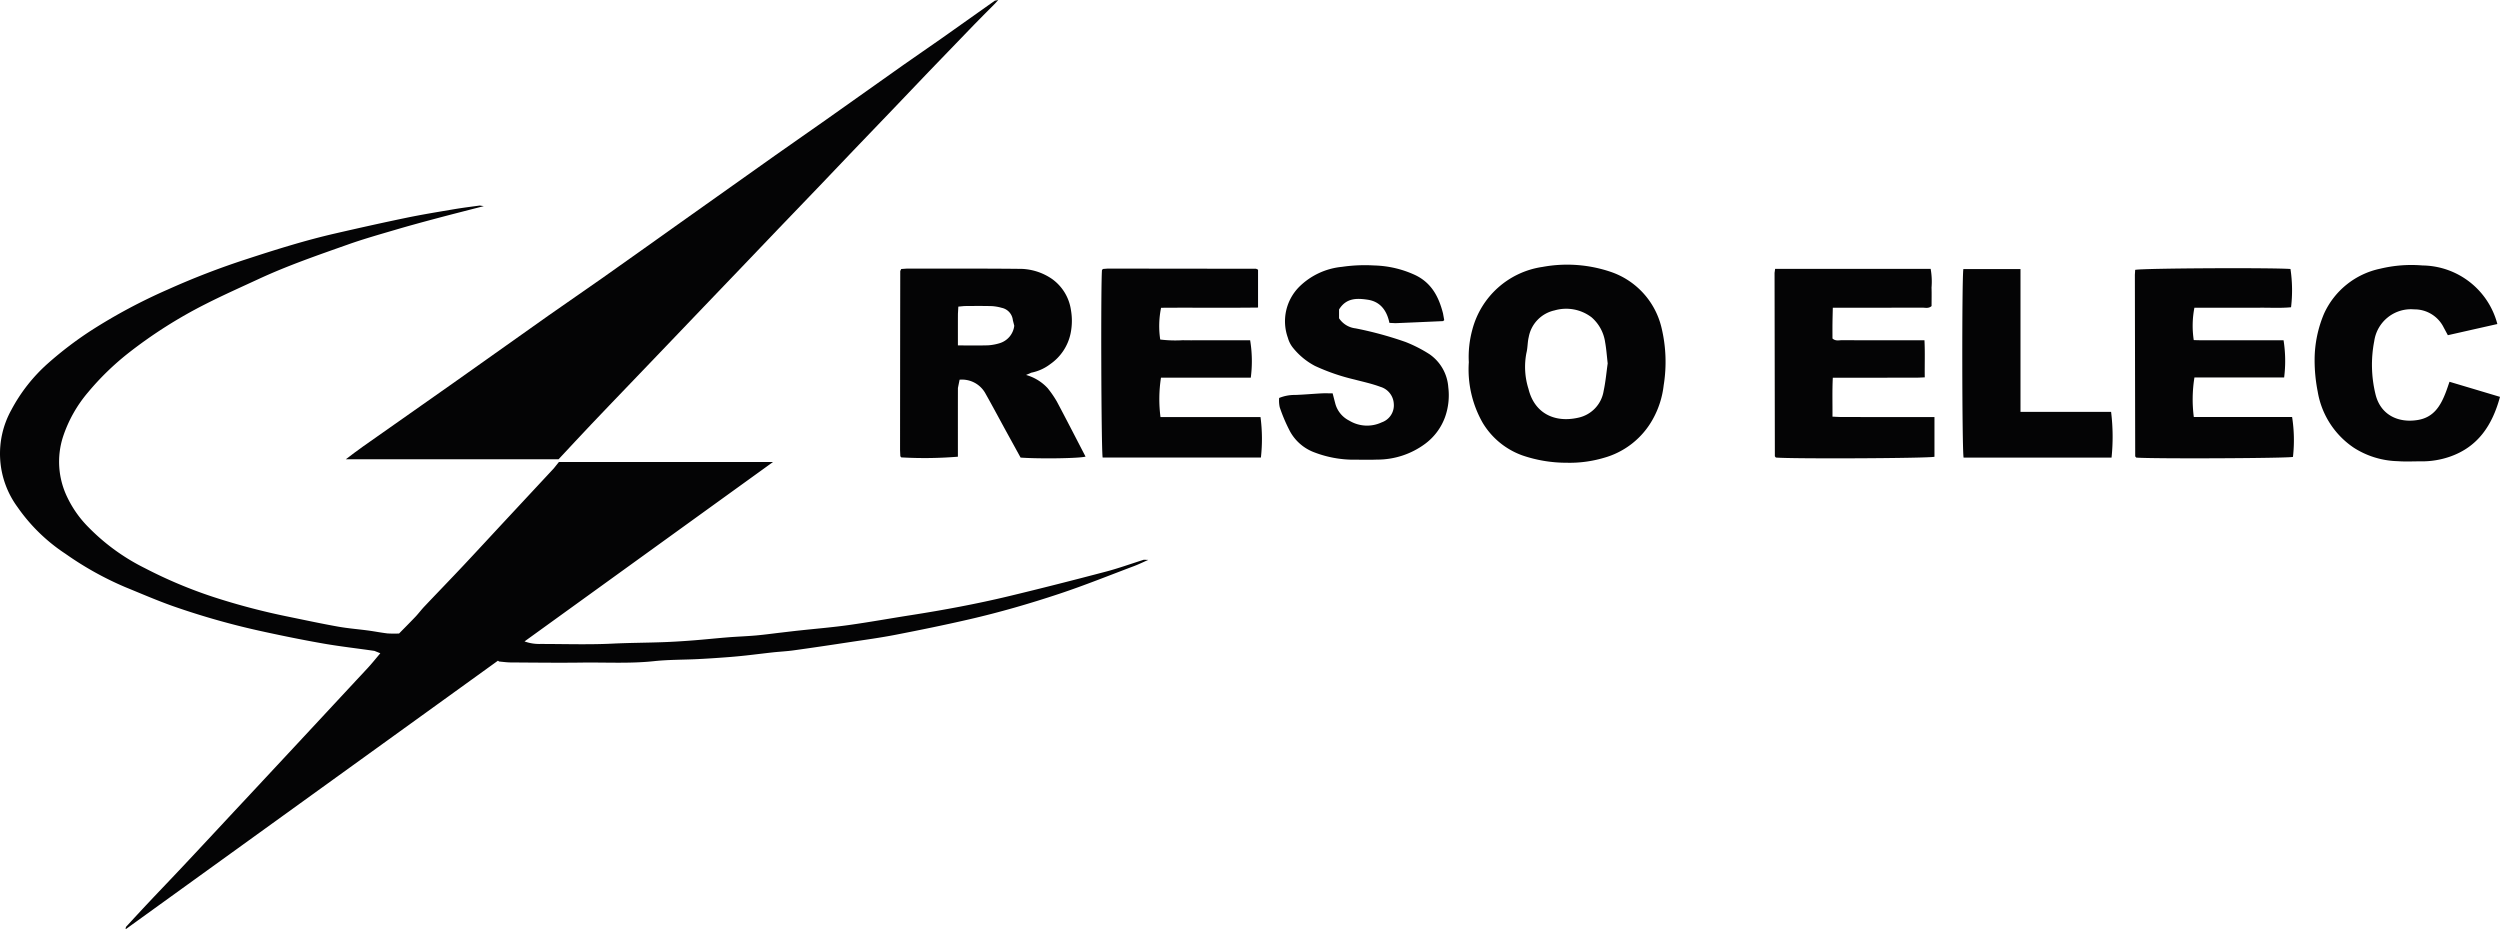 <svg id="Groupe_1324" data-name="Groupe 1324" xmlns="http://www.w3.org/2000/svg" width="432" height="160.596" viewBox="0 0 432 160.596">
  <path id="Tracé_229" data-name="Tracé 229" d="M840.859,656.1q-32.12,23.17-64.353,46.424l.079-.419c1.326-1.439,2.658-2.884,4-4.312,1.955-2.074,3.927-4.12,5.876-6.2q4.079-4.344,8.131-8.709,4.071-4.352,8.131-8.715,3.909-4.191,7.819-8.4t7.814-8.4c.726-.787,1.4-1.631,2.182-2.555l-1.014-.408c-2.9-.425-5.808-.748-8.693-1.247-3.456-.6-6.9-1.3-10.335-2.046a131.52,131.52,0,0,1-15.8-4.443c-2.765-.98-5.468-2.153-8.188-3.264a55.615,55.615,0,0,1-10.386-5.786,30.421,30.421,0,0,1-8.273-8.058,15.578,15.578,0,0,1-1.065-16.807,28.76,28.76,0,0,1,6.335-8.046,62.864,62.864,0,0,1,7.474-5.683,95.242,95.242,0,0,1,13.225-7.066,134.258,134.258,0,0,1,13.566-5.236c5.061-1.655,10.148-3.253,15.35-4.448,4.086-.94,8.182-1.858,12.29-2.708,2.771-.573,5.565-1.026,8.352-1.5,1.439-.243,2.9-.419,4.34-.618l.708.1c-2.828.731-5.661,1.445-8.483,2.2-2.312.618-4.624,1.246-6.919,1.926-2.719.8-5.456,1.575-8.131,2.527-5.168,1.83-10.358,3.615-15.344,5.927-3.071,1.422-6.165,2.8-9.18,4.329a80.313,80.313,0,0,0-13.5,8.591,46.575,46.575,0,0,0-6.833,6.669,22.955,22.955,0,0,0-4.352,7.763,14.052,14.052,0,0,0,.726,10.3,18.823,18.823,0,0,0,3.706,5.264,35.991,35.991,0,0,0,9.712,7.049,79.627,79.627,0,0,0,11.922,5.015,117.4,117.4,0,0,0,13.039,3.417c2.816.578,5.632,1.184,8.465,1.688,1.728.306,3.484.442,5.224.674,1.111.153,2.216.374,3.326.5a18.635,18.635,0,0,0,1.978.012c.873-.89,1.876-1.893,2.856-2.924.533-.567,1-1.2,1.542-1.768,2.227-2.352,4.482-4.675,6.7-7.037,2.55-2.715,5.072-5.457,7.61-8.182q4.011-4.31,8.023-8.619l.89-1.11h37c-14.33,10.341-28.57,20.625-42.946,31.007a7.448,7.448,0,0,0,2.442.442c4.228-.011,8.466.147,12.687-.057,2.89-.142,5.78-.147,8.675-.25,1.711-.056,3.417-.164,5.128-.295,2.045-.153,4.08-.374,6.125-.538,1.66-.136,3.32-.187,4.98-.334,1.457-.13,2.9-.334,4.358-.5,1.02-.119,2.034-.244,3.054-.351,2.861-.311,5.734-.544,8.585-.946,3.576-.5,7.122-1.145,10.686-1.7,5.689-.89,11.35-1.938,16.943-3.281s11.191-2.771,16.761-4.239c2.221-.583,4.392-1.372,6.584-2.063l.771.029c-.805.351-1.593.742-2.408,1.048-4.307,1.62-8.579,3.349-12.942,4.8-5.146,1.711-10.364,3.219-15.656,4.437-4.228.974-8.483,1.842-12.744,2.669-2.584.5-5.2.855-7.8,1.246-3.229.494-6.459.975-9.7,1.423-1.207.17-2.43.226-3.649.357-1.547.17-3.094.368-4.646.538-1.116.119-2.238.227-3.354.306-1.661.125-3.321.238-4.981.317-2.5.125-5.009.085-7.491.351-4.171.448-8.341.193-12.512.249-4.08.057-8.159,0-12.245-.022-.679-.006-1.354-.1-2.034-.159Z" transform="translate(-754.818 -541.932)" fill="#040405"/>
  <path id="Tracé_230" data-name="Tracé 230" d="M802.122,650.553H765.364c1.105-.827,1.977-1.513,2.89-2.148,5.2-3.667,10.414-7.31,15.611-10.976,5.519-3.9,11.015-7.819,16.534-11.718,3.077-2.17,6.193-4.284,9.276-6.46,4.516-3.184,9.015-6.4,13.52-9.6q8.2-5.822,16.4-11.633c2.957-2.091,5.938-4.148,8.9-6.239,4.4-3.1,8.777-6.227,13.174-9.332,2.2-1.552,4.426-3.06,6.63-4.612,3.077-2.164,6.143-4.352,9.219-6.528l.59-.119-.527.589c-1.213,1.224-2.437,2.431-3.632,3.666q-3.953,4.072-7.871,8.16-3.111,3.239-6.2,6.494c-2.272,2.374-4.555,4.743-6.828,7.117-1.932,2.023-3.853,4.051-5.785,6.068q-3.561,3.723-7.14,7.434l-6.307,6.6-6.618,6.907-6.408,6.7-6.625,6.913c-2.136,2.233-4.284,4.454-6.408,6.7-1.887,1.989-3.751,4.006-5.632,6.018" transform="translate(-705.61 -571.19)" fill="#040405"/>
  <path id="Tracé_231" data-name="Tracé 231" d="M792.263,592.66c1.893,0,3.558.034,5.224-.017a8.7,8.7,0,0,0,2.006-.374A3.589,3.589,0,0,0,802,589.261l-.244-.958a2.432,2.432,0,0,0-1.938-2.142,7.82,7.82,0,0,0-1.723-.295c-1.575-.04-3.144-.023-4.719-.011l-1.043.1-.068,1.229c-.011,1.762-.005,3.519-.005,5.474m11.774,5.105a8.037,8.037,0,0,1,3.729,2.278,18.065,18.065,0,0,1,1.586,2.3c1.683,3.156,3.309,6.341,4.969,9.531-1.06.312-7.978.408-11.225.17-.8-1.462-1.626-2.958-2.448-4.454-1.2-2.193-2.374-4.4-3.6-6.578a4.622,4.622,0,0,0-4.493-2.426l-.289,1.428c-.011,3.485-.005,6.975-.005,10.46v1.417a70.579,70.579,0,0,1-9.786.119l-.1-.107-.062-.125-.046-1.031q.008-15.469.034-30.938l.165-.352.935-.068c6.442.006,12.879-.028,19.322.04a9.912,9.912,0,0,1,5.808,1.751,8,8,0,0,1,3.264,5.361,10.834,10.834,0,0,1-.062,4.057,8.561,8.561,0,0,1-3.479,5.27,8,8,0,0,1-3.315,1.507Z" transform="translate(-626.734 -532.971)" fill="#040405"/>
  <path id="Tracé_232" data-name="Tracé 232" d="M823.64,596.287c-.153-1.337-.232-2.511-.442-3.655a7.006,7.006,0,0,0-2.346-4.3,7.239,7.239,0,0,0-6.421-1.184,5.784,5.784,0,0,0-4.436,4.612c-.221.9-.17,1.853-.4,2.742a12.6,12.6,0,0,0,.363,6.216c1.036,4.227,4.538,5.887,8.6,4.964a5.627,5.627,0,0,0,4.386-4.641c.346-1.615.487-3.269.7-4.759m-24-.193a17.825,17.825,0,0,1,.606-5.616,14.726,14.726,0,0,1,12.16-10.851,23.425,23.425,0,0,1,11.729.85,13.463,13.463,0,0,1,8.778,9.559,25.274,25.274,0,0,1,.4,10.041,15.6,15.6,0,0,1-1.859,5.83,13.913,13.913,0,0,1-8.533,6.732,20.8,20.8,0,0,1-6.369.833,23.538,23.538,0,0,1-7.626-1.258,13.188,13.188,0,0,1-6.9-5.661,18.618,18.618,0,0,1-2.385-10.46" transform="translate(-545.832 -533.504)" fill="#040405"/>
  <path id="Tracé_233" data-name="Tracé 233" d="M798.64,605.038h17.282a29.163,29.163,0,0,1,.068,6.992H788.644c-.244-1.133-.34-29.969-.114-32.417l.1-.1.119-.074.737-.057q12.835.009,25.669.028l.34.159v6.544c-5.61.074-11.2-.005-16.756.04a15.708,15.708,0,0,0-.147,5.485,21.4,21.4,0,0,0,3.91.119c1.281.034,2.561.005,3.836.005h7.791a22.281,22.281,0,0,1,.113,6.465c-5.168.017-10.358-.005-15.52.006a24.211,24.211,0,0,0-.085,6.8" transform="translate(-598.105 -532.968)" fill="#040405"/>
  <path id="Tracé_234" data-name="Tracé 234" d="M809.032,579.389h26.875a12.375,12.375,0,0,1,.153,3.224c.034,1.076.006,2.159.006,3.207-.516.459-1.083.272-1.6.272-4.624.017-9.247.011-13.871.011H819c-.023.986-.046,1.853-.057,2.72s0,1.762,0,2.6c.533.481,1.1.294,1.616.294,4.226.017,8.46.011,12.686.011h1.593c.108,2.159.022,4.2.051,6.409-.543.023-1.019.056-1.49.056q-6.417.009-12.834.006H819c-.114,2.289-.04,4.425-.057,6.731.612.023,1.128.062,1.649.062q7.234.009,14.461.006h1.513v6.862c-1.1.272-24.45.385-27.4.136l-.1-.107-.08-.119-.051-31.686Z" transform="translate(-502.291 -532.931)" fill="#040405"/>
  <path id="Tracé_235" data-name="Tracé 235" d="M830.105,605.08h16.988a25.885,25.885,0,0,1,.148,6.9c-1.111.244-24.139.346-27.074.119l-.1-.107-.085-.113q-.033-15.69-.057-31.38l.051-.839c1.161-.284,23.464-.4,26.836-.153a24.913,24.913,0,0,1,.1,6.613c-1.83.176-3.689.056-5.542.079s-3.734,0-5.6,0h-5.559a16.452,16.452,0,0,0-.113,5.593c1.672.068,3.377.023,5.077.028,1.773.012,3.541.006,5.309.006h5.133a22.778,22.778,0,0,1,.1,6.426h-15.5a23.7,23.7,0,0,0-.108,6.833" transform="translate(-451.018 -533.026)" fill="#040405"/>
  <path id="Tracé_236" data-name="Tracé 236" d="M804.186,586.928v1.524a3.951,3.951,0,0,0,2.862,1.745,62.713,62.713,0,0,1,8.613,2.346,23.708,23.708,0,0,1,4.17,2.131,7.572,7.572,0,0,1,3.23,5.683,11.241,11.241,0,0,1-.549,5.139,9.988,9.988,0,0,1-3.456,4.652,13.863,13.863,0,0,1-8.347,2.726c-1.377.057-2.754.006-4.131.017a19.091,19.091,0,0,1-6.59-1.241A7.959,7.959,0,0,1,795.715,608a28.141,28.141,0,0,1-1.78-4.176,5.338,5.338,0,0,1-.1-1.6,7.015,7.015,0,0,1,2.765-.521c1.513-.051,3.02-.193,4.533-.272.635-.034,1.269-.005,1.943-.005.159.606.3,1.167.448,1.722a4.629,4.629,0,0,0,2.414,2.986,5.937,5.937,0,0,0,5.627.3,3.108,3.108,0,0,0,2.08-3.213,3.226,3.226,0,0,0-2.323-2.924c-1.456-.544-3-.873-4.505-1.269a35.2,35.2,0,0,1-6.788-2.34,12.087,12.087,0,0,1-3.825-3.162,4.713,4.713,0,0,1-.856-1.689,8.44,8.44,0,0,1,2.035-8.9,12.171,12.171,0,0,1,7.309-3.372,27.4,27.4,0,0,1,5.57-.238,17.888,17.888,0,0,1,7.071,1.655c2.845,1.354,4.091,3.779,4.817,6.624l.209,1.167-.2.17q-4.1.187-8.216.357l-1.054-.051c-.442-2.136-1.575-3.689-3.774-4.006-1.8-.261-3.682-.352-4.93,1.694" transform="translate(-572.798 -533.455)" fill="#040405"/>
  <path id="Tracé_237" data-name="Tracé 237" d="M848.435,591.4l-.714-1.326a5.623,5.623,0,0,0-5.106-3.139,6.412,6.412,0,0,0-6.9,5.479,21.461,21.461,0,0,0,.209,9.162c.867,3.627,3.961,5.021,7.293,4.477,2.782-.448,3.96-2.448,4.856-4.771.227-.584.42-1.184.646-1.836,2.929.873,5.769,1.723,8.726,2.607-1.326,4.89-3.8,8.67-8.726,10.358a14.735,14.735,0,0,1-4.9.787c-1.332-.011-2.663.074-3.983-.028a14.729,14.729,0,0,1-7.621-2.307,14.553,14.553,0,0,1-6.267-9.7,27.958,27.958,0,0,1-.538-5.519,20.549,20.549,0,0,1,1.632-7.972,13.763,13.763,0,0,1,9.723-7.769,22.92,22.92,0,0,1,7.292-.555,13.541,13.541,0,0,1,12.931,10.12c-2.9.652-5.678,1.281-8.557,1.932" transform="translate(-425.445 -533.476)" fill="#040405"/>
  <path id="Tracé_238" data-name="Tracé 238" d="M824.716,579.395v24.677h15.656a35.1,35.1,0,0,1,.079,7.9H814.885c-.272-1.122-.312-31.029-.04-32.576Z" transform="translate(-475.575 -532.902)" fill="#040405"/>
</svg>
